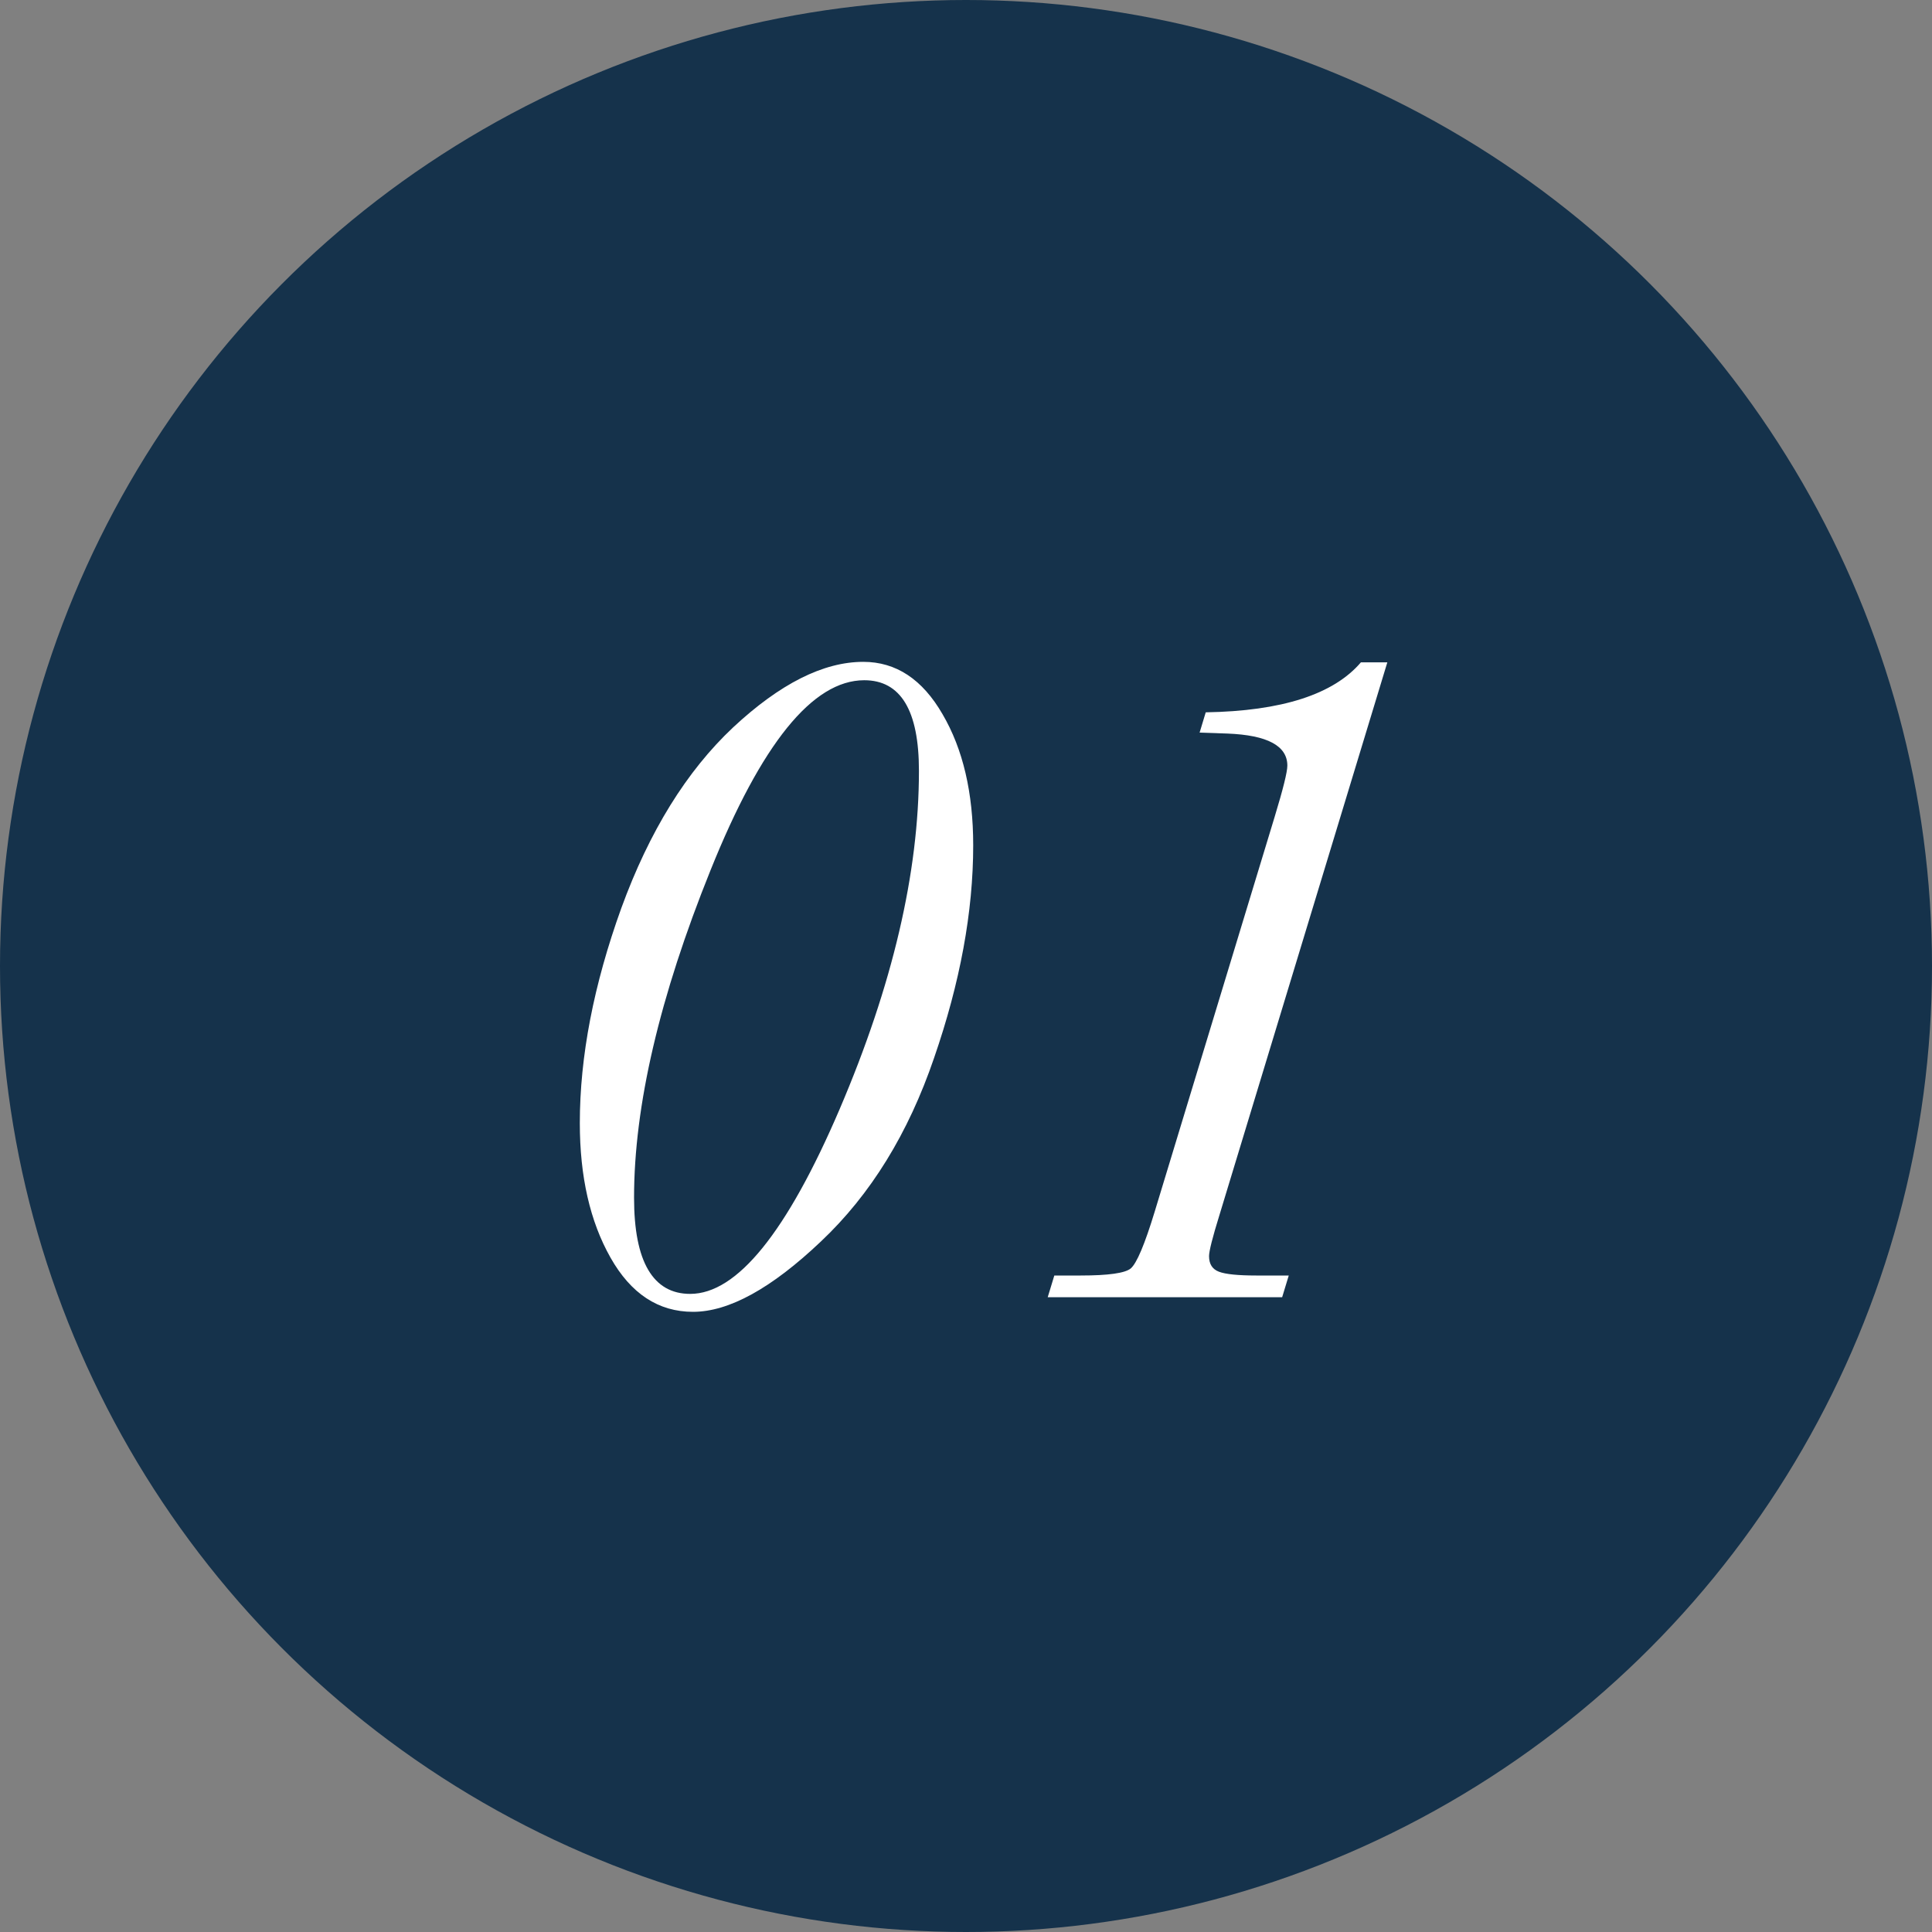 <svg width="70" height="70" viewBox="0 0 70 70" fill="none" xmlns="http://www.w3.org/2000/svg">
<rect x="0" y="0" width="70" height="70" fill="#808080" stroke="none"/>
<circle cx="35" cy="35" r="35" fill="#15324B"/>
<path d="M21.008 40.694C21.008 38.279 21.509 35.681 22.512 32.901C23.526 30.121 24.876 27.939 26.562 26.355C28.26 24.772 29.832 23.98 31.279 23.98C32.464 23.98 33.421 24.612 34.15 25.877C34.891 27.142 35.261 28.725 35.261 30.628C35.261 33.032 34.788 35.601 33.842 38.335C32.908 41.07 31.541 43.286 29.741 44.983C27.952 46.681 26.408 47.53 25.109 47.53C23.856 47.53 22.859 46.875 22.119 45.565C21.378 44.254 21.008 42.631 21.008 40.694ZM22.973 43.394C22.973 44.556 23.144 45.428 23.486 46.009C23.828 46.59 24.335 46.88 25.007 46.88C26.704 46.88 28.51 44.647 30.424 40.181C32.338 35.704 33.295 31.619 33.295 27.928C33.295 26.834 33.13 26.014 32.8 25.467C32.469 24.92 31.974 24.646 31.313 24.646C29.445 24.646 27.587 26.942 25.742 31.534C23.896 36.114 22.973 40.067 22.973 43.394ZM49.309 23.997H50.266L44.182 44.026C43.931 44.835 43.806 45.331 43.806 45.513C43.806 45.798 43.925 45.986 44.165 46.077C44.404 46.168 44.854 46.214 45.515 46.214H46.694L46.455 47H37.961L38.2 46.214H39.157C40.16 46.214 40.764 46.128 40.969 45.958C41.185 45.775 41.476 45.086 41.84 43.89L46.181 29.602C46.489 28.588 46.643 27.968 46.643 27.74C46.643 27.022 45.919 26.635 44.472 26.578L43.464 26.544L43.686 25.809C46.443 25.763 48.317 25.159 49.309 23.997Z" fill="white"/>
</svg>
